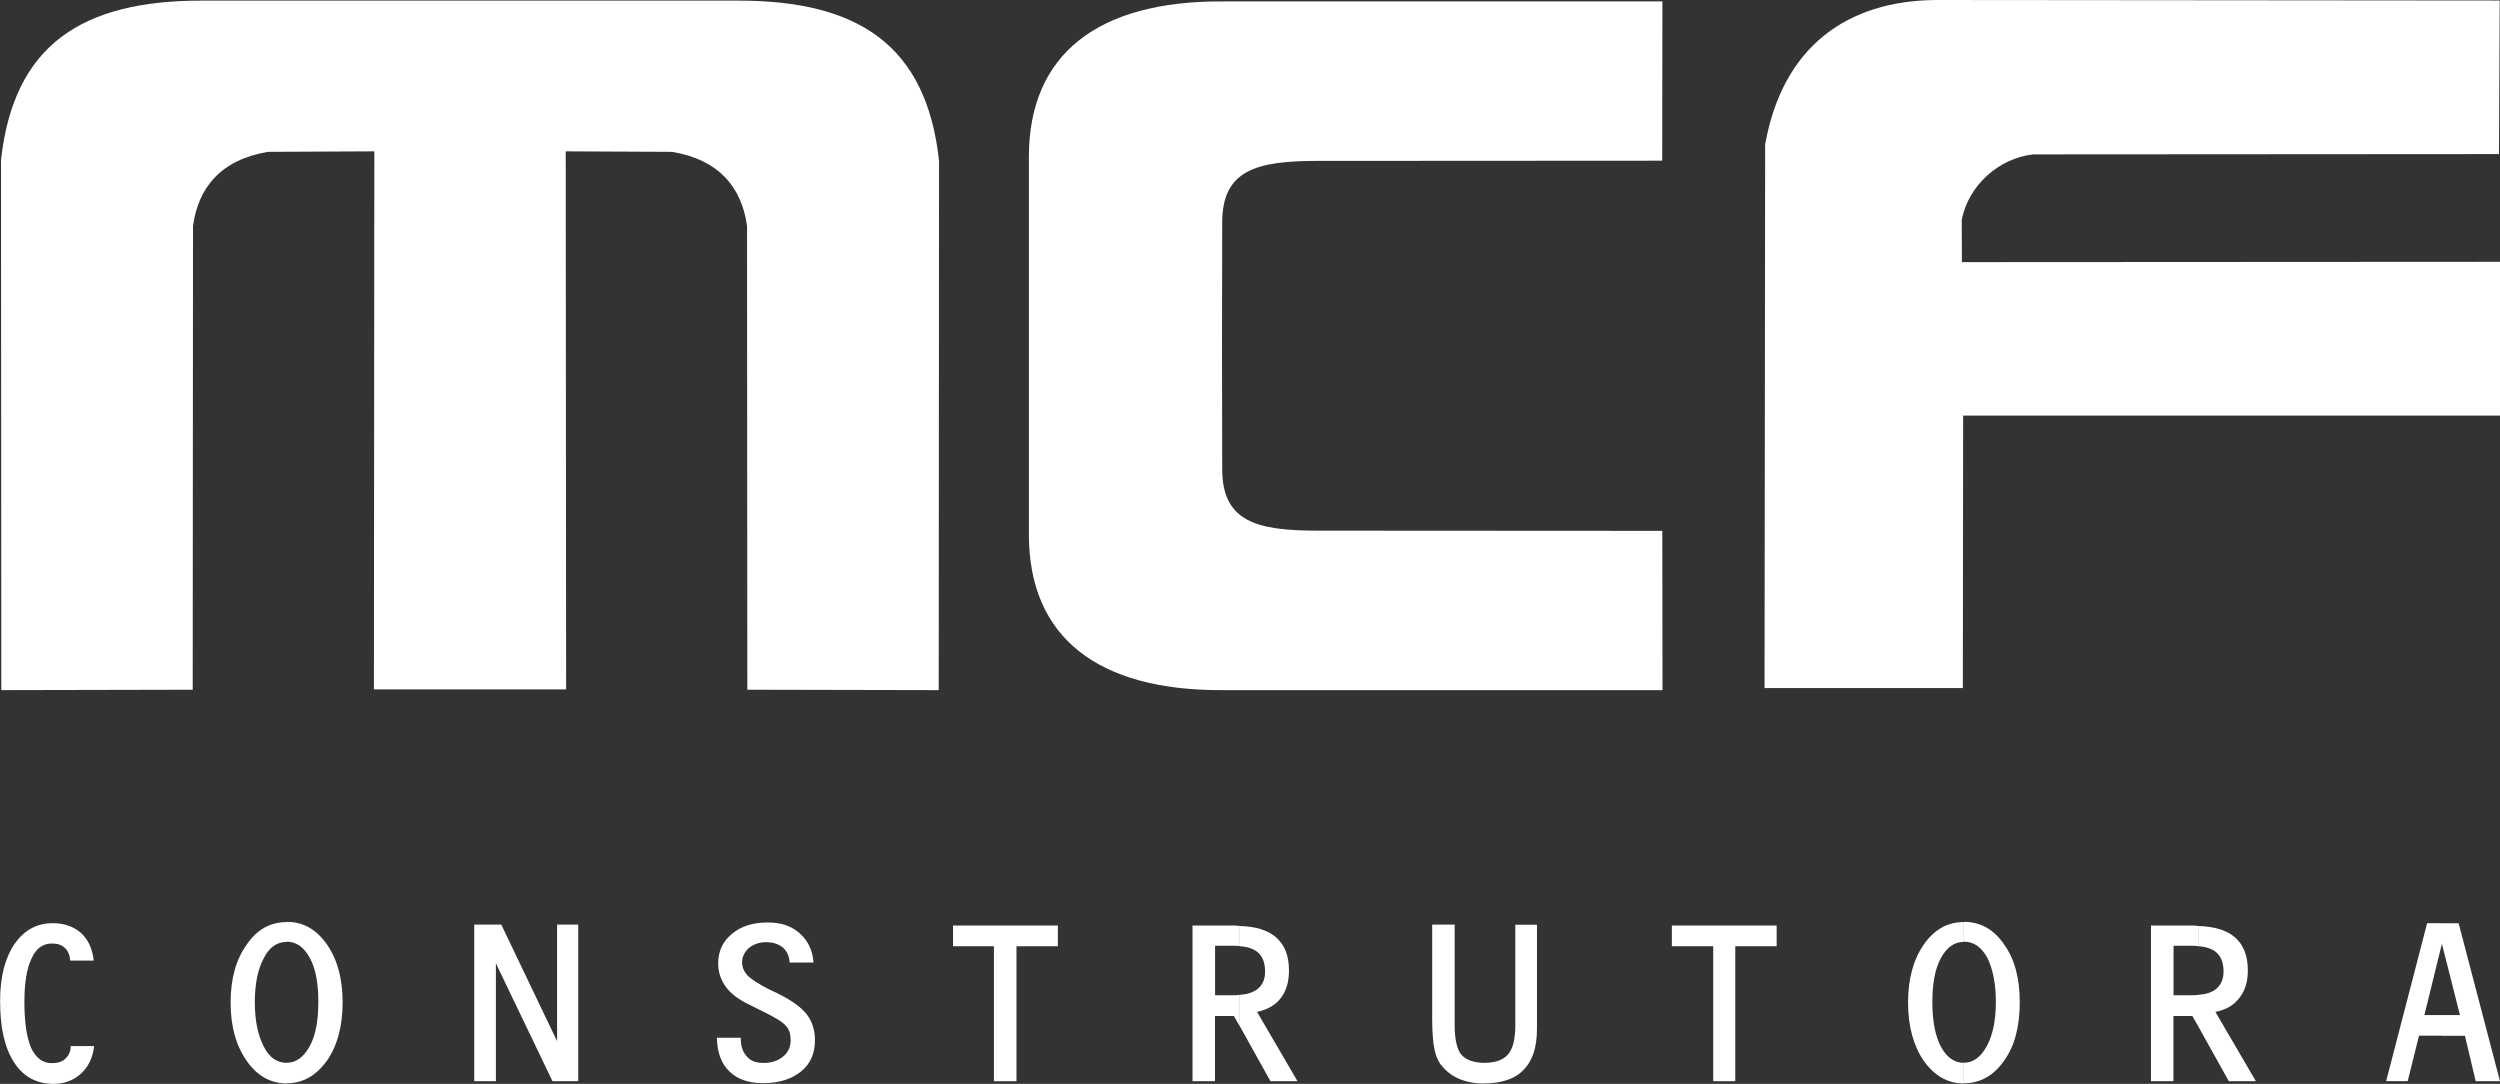 <?xml version="1.0" encoding="UTF-8"?>
<svg id="Isolation_Mode" data-name="Isolation Mode" xmlns="http://www.w3.org/2000/svg" width="245.97" height="106.64" viewBox="0 0 245.97 106.64">
  <rect x="0" y="0" width="245.97" height="106.64" fill="#333333" stroke="none"/>
  <defs>
    <style>
      .cls-1 {
        fill: #fff;
        stroke-width: 0px;
      }
    </style>
  </defs>
  <path class="cls-1" d="M92.38,15.74C91.12,4.36,84.34.06,72.65.06h-26.41S19.82.06,19.82.06C8.13.06,1.35,4.36.1,15.74l.03,52.16,18.83-.04.03-45.62c.51-3.76,2.71-6.52,7.38-7.3l10.46-.05-.04,52.94h9.39s0,0,0,0h.13s9.39,0,9.39,0l-.04-52.94,10.46.05c4.67.78,6.87,3.54,7.38,7.3l.03,45.62,18.83.04.03-52.16h0Z"/>
  <path class="cls-1" d="M163.54,15.81l.02-15.67h-43.25c-12.36-.07-19.08,5.23-19.08,15.3v18.54h0v.08h0v18.54c0,10.07,6.73,15.37,19.09,15.3h43.25l-.02-15.67-33.91-.02c-6.05,0-9.39-.91-9.39-6.07l-.02-12.12.02-12.12c0-5.16,3.34-6.07,9.39-6.07l33.91-.02h0Z"/>
  <path class="cls-1" d="M193.12,67.7h-19.51l.06-53.49c1.73-9.68,8.12-14.14,16.79-14.21l55.48.05-.07,15.11-45.83.03c-3.35.37-6.36,3.02-7.03,6.44l.02,4.16,52.94-.03v15.13h-52.82s-.03,26.81-.03,26.81h0Z"/>
  <path class="cls-1" d="M9.21,94.51h-2.3c-.04-.53-.22-.97-.53-1.24-.31-.31-.71-.44-1.28-.44-.89,0-1.55.49-1.99,1.46-.49,1.02-.71,2.43-.71,4.29,0,1.99.22,3.45.66,4.52.49,1.02,1.15,1.5,2.04,1.5.58,0,1.02-.13,1.33-.44.35-.31.53-.75.53-1.24h2.3c-.13,1.15-.57,2.04-1.28,2.7-.71.66-1.64,1.02-2.7,1.02-1.68,0-3.01-.71-3.9-2.13-.93-1.42-1.37-3.41-1.37-6.02,0-2.39.49-4.25,1.42-5.62.93-1.33,2.17-2.04,3.76-2.04,1.15,0,2.08.35,2.79.97.71.66,1.11,1.55,1.24,2.7h0Z"/>
  <path class="cls-1" d="M28.22,104.56c.93,0,1.68-.57,2.26-1.64.58-1.06.84-2.52.84-4.34s-.26-3.28-.84-4.34c-.58-1.06-1.33-1.59-2.26-1.59v-1.95c1.59,0,2.88.71,3.94,2.21,1.02,1.46,1.55,3.36,1.55,5.71s-.53,4.29-1.55,5.75c-1.06,1.46-2.35,2.21-3.94,2.21v-2.04h0ZM28.22,104.56h0v2.04h0c-1.59,0-2.92-.75-3.94-2.21-1.06-1.51-1.59-3.41-1.59-5.75s.53-4.25,1.59-5.71c1.02-1.51,2.35-2.21,3.94-2.21h0v1.95h0c-.97,0-1.73.53-2.26,1.59-.58,1.06-.89,2.52-.89,4.34s.31,3.28.89,4.38c.53,1.06,1.28,1.59,2.26,1.59h0Z"/>
  <polygon class="cls-1" points="46.66 90.97 49.32 90.97 54.81 102.44 54.81 90.97 56.89 90.97 56.89 106.38 54.36 106.38 48.79 94.78 48.79 106.38 46.66 106.38 46.66 90.97 46.66 90.97"/>
  <path class="cls-1" d="M77.69,94.69c-.04-.62-.26-1.11-.66-1.46-.44-.35-.97-.53-1.68-.53-.66,0-1.24.22-1.68.58-.44.4-.66.89-.66,1.42,0,.49.22.93.58,1.33.4.35,1.06.8,2.12,1.33l.84.4c1.33.66,2.26,1.33,2.83,2.04.53.71.8,1.55.8,2.52,0,1.33-.44,2.35-1.37,3.1-.93.75-2.17,1.15-3.72,1.15-1.46,0-2.57-.4-3.32-1.15-.8-.75-1.2-1.86-1.24-3.32h2.35v.09c0,.75.22,1.37.62,1.77.35.44.93.62,1.64.62.75,0,1.42-.22,1.9-.62.53-.44.75-.97.75-1.64,0-.58-.13-1.02-.49-1.42-.35-.4-1.19-.88-2.57-1.55l-1.06-.53c-1.02-.49-1.77-1.06-2.26-1.73-.49-.66-.75-1.46-.75-2.3,0-1.2.44-2.17,1.37-2.92.89-.75,2.04-1.11,3.5-1.11,1.33,0,2.35.35,3.14,1.06.8.71,1.28,1.64,1.37,2.88h-2.35Z"/>
  <polygon class="cls-1" points="97.79 93.1 93.77 93.1 93.77 91.06 104.08 91.06 104.08 93.1 100.01 93.1 100.01 106.38 97.79 106.38 97.79 93.1 97.79 93.1"/>
  <path class="cls-1" d="M121.99,97.88c.71-.05,1.24-.22,1.68-.53.53-.4.8-.97.8-1.77,0-.89-.27-1.55-.8-1.95-.35-.27-.93-.49-1.68-.53v-1.99c1.55.04,2.7.4,3.5,1.06.89.75,1.33,1.82,1.33,3.32,0,1.11-.26,1.99-.8,2.7-.53.71-1.33,1.15-2.34,1.37l3.98,6.82h-2.66l-3.01-5.4v-3.1h0ZM119.55,93.05v4.87h1.68c.27,0,.53,0,.75-.04v3.1l-.58-1.02h-1.86v6.42h-2.21v-15.32h4.12c.18,0,.35.04.53.04v1.99c-.22-.04-.53-.04-.8-.04h-1.64Z"/>
  <path class="cls-1" d="M140.91,90.97h2.21v9.83c0,1.46.22,2.43.66,2.97.49.53,1.24.8,2.3.8s1.86-.31,2.3-.84c.49-.57.71-1.55.71-2.88v-9.87h2.13v10.22c0,1.86-.44,3.19-1.33,4.07-.84.89-2.17,1.33-3.98,1.33-.93,0-1.73-.18-2.43-.49-.71-.31-1.28-.8-1.73-1.37-.31-.44-.53-.97-.62-1.55-.13-.57-.22-1.59-.22-3.01v-9.21h0Z"/>
  <polygon class="cls-1" points="168.56 93.1 164.49 93.1 164.49 91.06 174.8 91.06 174.8 93.1 170.73 93.1 170.73 106.38 168.56 106.38 168.56 93.1 168.56 93.1"/>
  <path class="cls-1" d="M193.22,104.56c.93,0,1.68-.57,2.26-1.64.58-1.06.89-2.52.89-4.34s-.31-3.28-.84-4.34c-.58-1.06-1.33-1.59-2.3-1.59v-1.95c1.59,0,2.92.71,3.94,2.21,1.06,1.46,1.55,3.36,1.55,5.71s-.49,4.29-1.55,5.75c-1.02,1.46-2.35,2.21-3.94,2.21v-2.04h0ZM193.22,104.56h0v2.04h0c-1.59,0-2.88-.75-3.94-2.21-1.02-1.51-1.55-3.41-1.55-5.75s.53-4.25,1.55-5.71c1.06-1.51,2.35-2.21,3.94-2.21h0v1.95h0c-.93,0-1.68.53-2.26,1.59-.58,1.06-.84,2.52-.84,4.34s.27,3.28.84,4.38c.58,1.06,1.33,1.59,2.26,1.59h0Z"/>
  <path class="cls-1" d="M216.29,97.88c.71-.05,1.28-.22,1.68-.53.53-.4.8-.97.8-1.77,0-.89-.27-1.55-.8-1.95-.35-.27-.93-.49-1.68-.53v-1.99c1.55.04,2.74.4,3.54,1.06.89.75,1.33,1.82,1.33,3.32,0,1.11-.27,1.99-.84,2.7-.53.71-1.28,1.15-2.35,1.37l3.98,6.82h-2.66l-3.01-5.4v-3.1h0ZM213.85,93.05v4.87h1.68c.27,0,.53,0,.75-.04v3.1l-.58-1.02h-1.86v6.42h-2.21v-15.32h4.16c.18,0,.35.04.49.04v1.99c-.22-.04-.49-.04-.8-.04h-1.64Z"/>
  <path class="cls-1" d="M240.26,99.87h1.77l-1.77-6.99v-2.04h1.64l4.07,15.54h-2.39l-1.06-4.47h-2.26v-2.03h0ZM240.26,92.83l-1.73,7.04h1.73v2.03h-2.26l-1.11,4.47h-2.12l4.03-15.54h1.46v2.04-.04h0Z"/>
</svg>